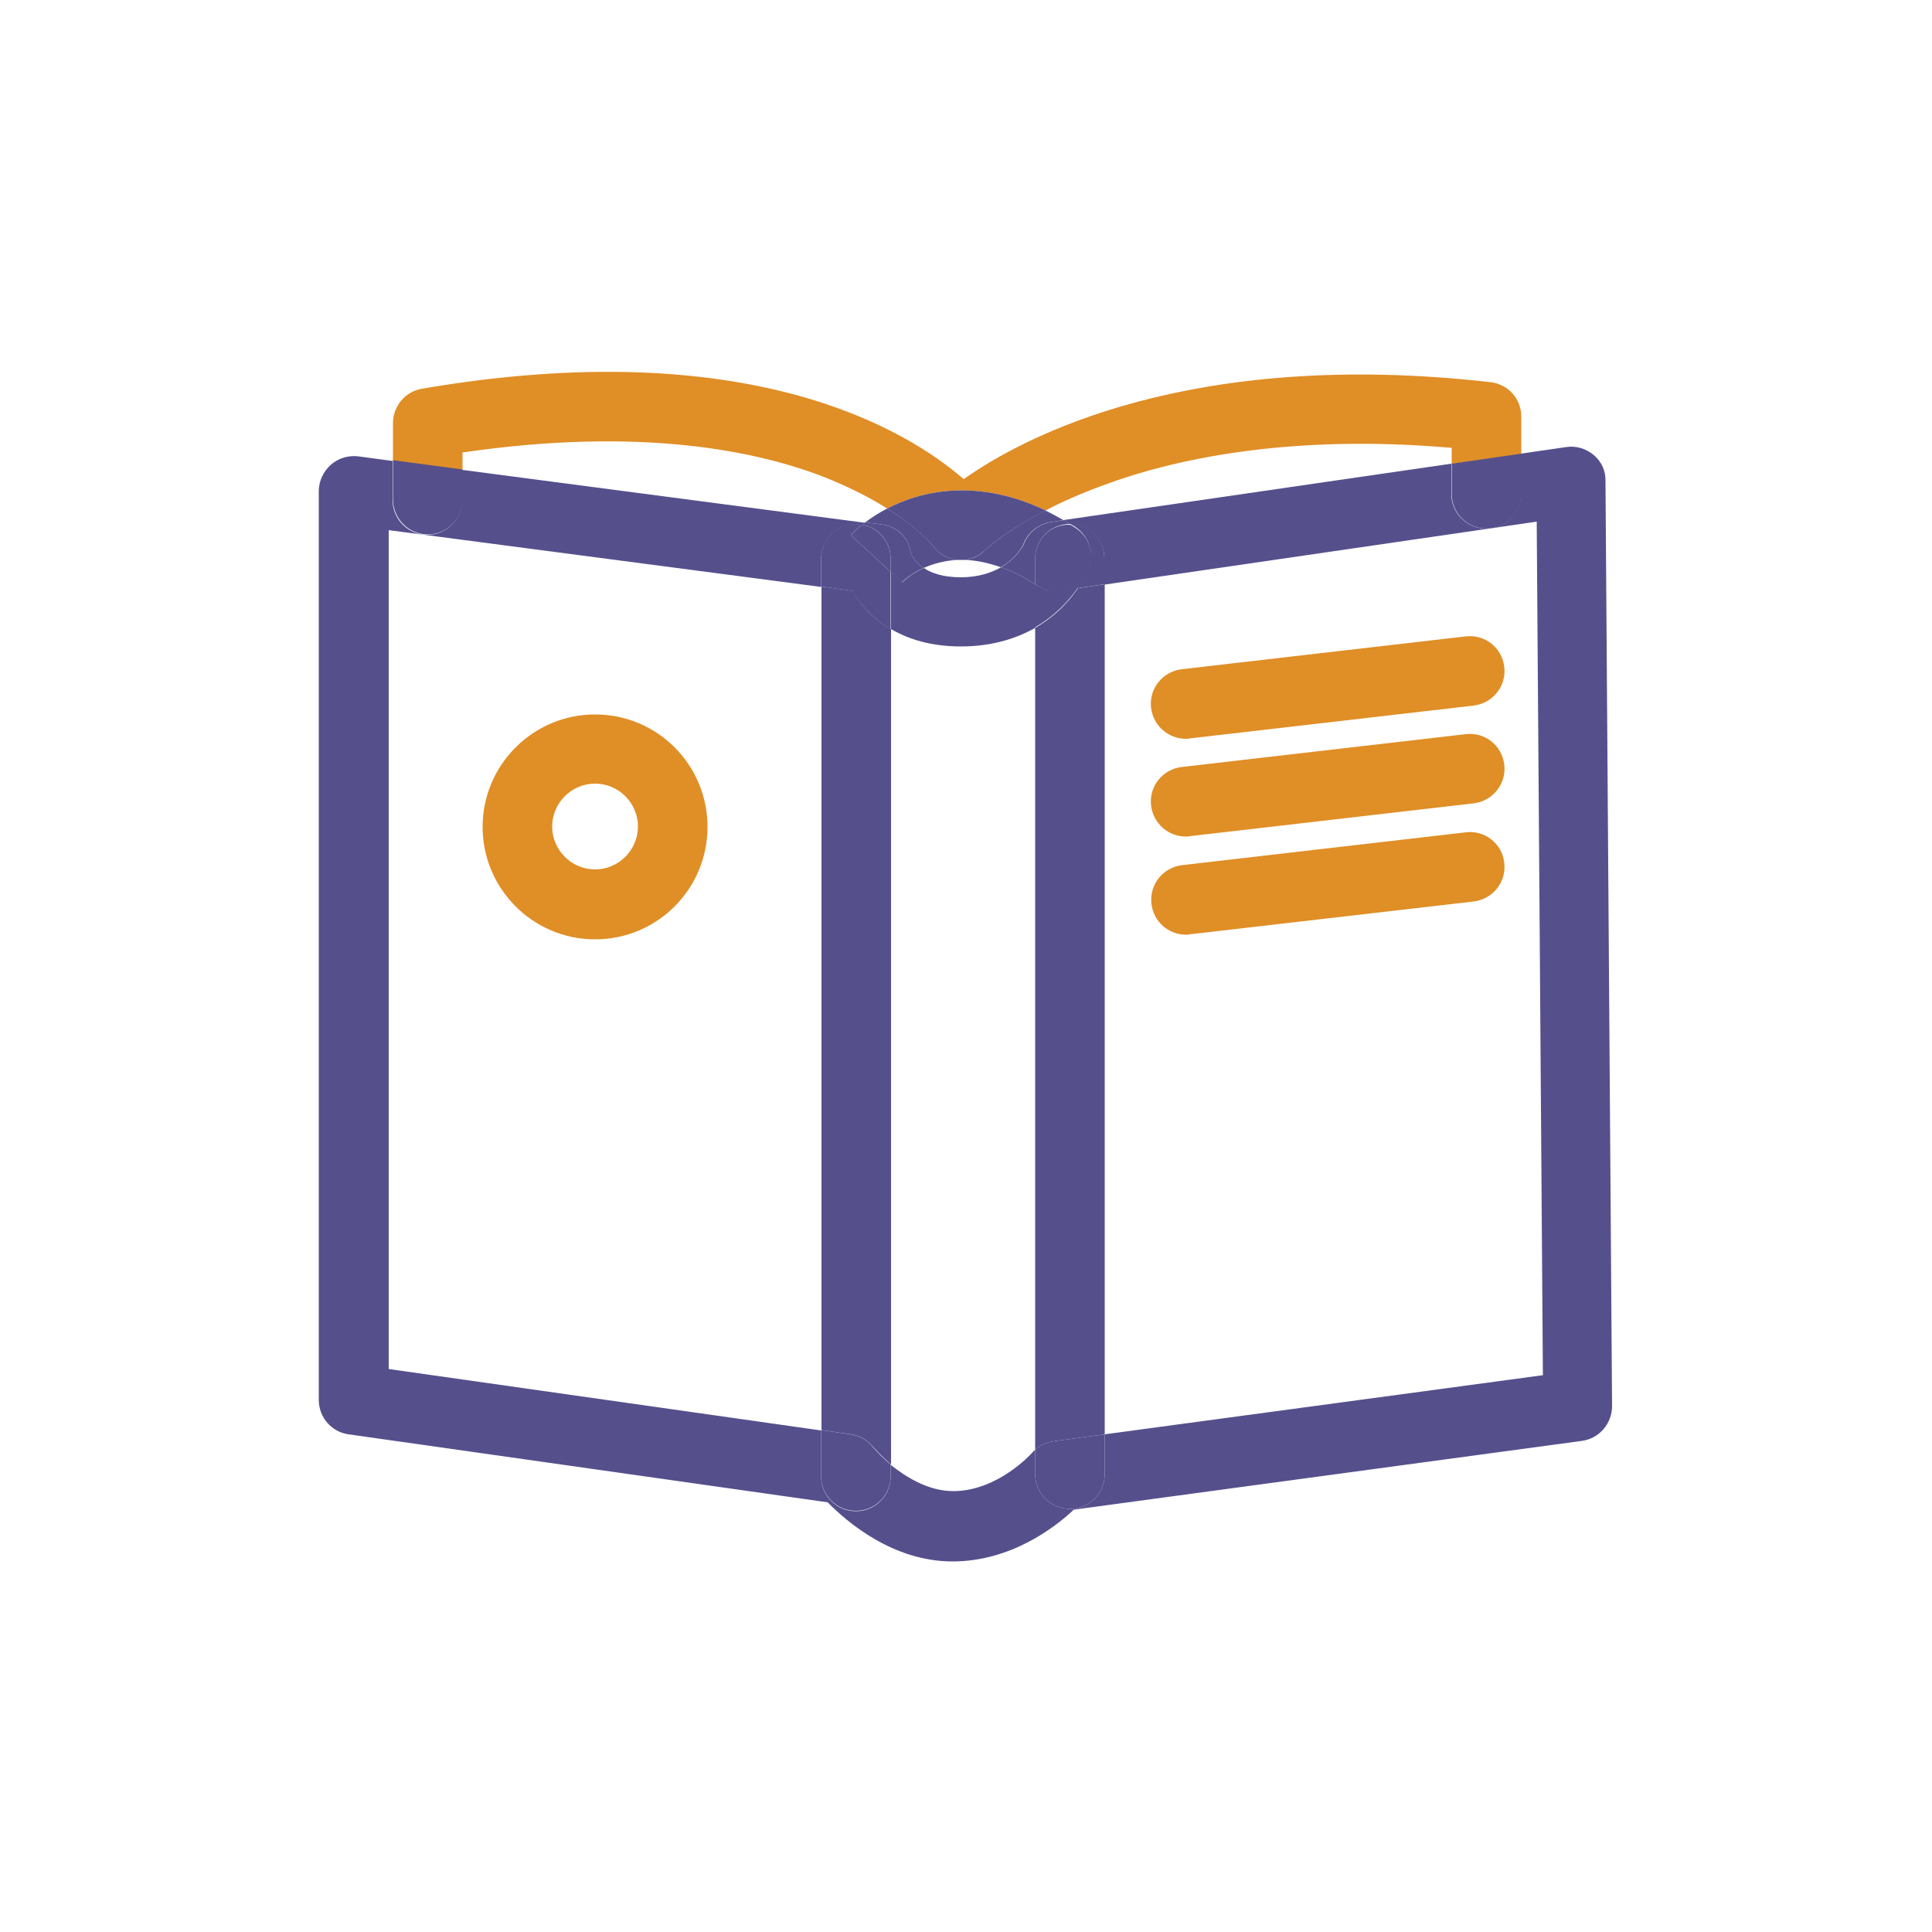<?xml version="1.0" encoding="utf-8"?>
<!-- Generator: Adobe Illustrator 25.3.0, SVG Export Plug-In . SVG Version: 6.00 Build 0)  -->
<svg version="1.1" id="Layer_1" xmlns="http://www.w3.org/2000/svg" xmlns:xlink="http://www.w3.org/1999/xlink" x="0px" y="0px"
	 viewBox="0 0 500 500" style="enable-background:new 0 0 500 500;" xml:space="preserve">
<style type="text/css">
	.st0{fill:none;}
	.st1{fill:#E08E26;}
	.st2{fill:#55508C;}
</style>
<g>
	<path class="st0" d="M247.9,144.9c-0.1,0-0.1,0-0.2,0c-3.5,0.2-6.4,1-8.7,2.1c2,1.3,5,2.4,9.6,2.4c4.5,0,7.9-1.1,10.4-2.6
		c-3.4-1.2-6.6-1.8-9.3-1.9c-0.4,0-0.7,0.1-1.1,0.1C248.4,145,248.2,145,247.9,144.9z"/>
	<path class="st0" d="M100.6,137.2v217.1l111.9,15.9V151.8L100.6,137.2z M154,243c-16,0-29.1-13-29.1-29.1c0-16,13-29.1,29.1-29.1
		s29.1,13,29.1,29.1C183.1,230,170.1,243,154,243z"/>
	<path class="st0" d="M248.7,167.4c-7.6,0-13.6-1.8-18.1-4.5V379c3.8,3.2,9.6,6.8,16.2,6.8c11.6,0,20.3-9.7,20.3-9.8
		c0.3-0.3,0.6-0.6,0.9-0.9V162.5C263.1,165.3,256.8,167.4,248.7,167.4z"/>
	<path class="st0" d="M285.2,125.7c-5.7,2.1-10.5,4.3-14.6,6.4c1.6,0.7,3.1,1.6,4.7,2.5L375.7,120v-4.2
		C333,112.1,303.1,119,285.2,125.7z"/>
	<path class="st0" d="M213.9,123.7c-17.5-6.9-47.7-13.4-94.2-6.6v4.5l104.3,13.7c1.6-1.2,3.5-2.5,5.7-3.6
		C225.5,129,220.4,126.2,213.9,123.7z"/>
	<path class="st0" d="M154,202.9c-6.1,0-11.1,5-11.1,11.1s5,11.1,11.1,11.1s11.1-5,11.1-11.1S160.1,202.9,154,202.9z"/>
	<path class="st0" d="M399.3,355.9L397.7,135l-111.8,16.3v220L399.3,355.9z M381.5,233.3l-73.5,8.5c-0.4,0-0.7,0.1-1,0.1
		c-4.5,0-8.4-3.4-8.9-8c-0.6-4.9,3-9.4,7.9-10l73.5-8.5c4.9-0.6,9.4,3,10,7.9C390,228.3,386.4,232.7,381.5,233.3z M305.9,173.3
		l73.5-8.5c4.9-0.6,9.4,3,10,7.9s-3,9.4-7.9,10l-73.5,8.5c-0.4,0-0.7,0.1-1,0.1c-4.5,0-8.4-3.4-8.9-8
		C297.4,178.3,301,173.9,305.9,173.3z M305.9,198.6l73.5-8.5c4.9-0.6,9.4,3,10,7.9s-3,9.4-7.9,10l-73.5,8.5c-0.4,0-0.7,0.1-1,0.1
		c-4.5,0-8.4-3.4-8.9-8C297.4,203.6,301,199.2,305.9,198.6z"/>
	<path class="st1" d="M119.7,117.1c46.5-6.8,76.8-0.3,94.2,6.6c6.4,2.6,11.6,5.3,15.7,7.9c9.6-5,24-7.6,41,0.5
		c4-2.1,8.9-4.3,14.6-6.4c17.9-6.7,47.9-13.5,90.5-9.8v4.2l18-2.6v-9.7c0-4.6-3.4-8.4-8-8.9c-77.5-8.8-120.6,14-136.3,25.1
		c-14.6-12.7-55.6-37.9-140.2-23.4c-4.3,0.7-7.5,4.5-7.5,8.9v9.8l18,2.4V117.1z"/>
	<path class="st1" d="M247.7,144.9c0.1,0,0.1,0,0.2,0c0.2,0,0.5,0,0.7,0c0.4,0,0.7,0,1.1-0.1C249.1,144.9,248.4,144.9,247.7,144.9z"
		/>
	<path class="st2" d="M239.1,147c-3.3,1.5-5.2,3.3-5.7,3.8l0.1-0.1l-2.9-2.7v14.8c4.6,2.7,10.5,4.5,18.1,4.5
		c8.1,0,14.4-2.1,19.2-4.8v-11.3c-3.1-2-6.1-3.4-8.8-4.4c-2.5,1.4-5.9,2.6-10.4,2.6C244,149.4,241,148.3,239.1,147z"/>
	<path class="st2" d="M412.5,117.8c-2-1.7-4.6-2.5-7.2-2.1l-11.7,1.7v10.4c0,5-4,9-9,9s-9-4-9-9V120l-100.4,14.6
		c0.5,0.3,1.1,0.6,1.6,1c5,0,9,4,9,9v6.7L397.7,135l1.6,220.9l-113.4,15.3v10.3c0,5-4,9-9,9s-9-4-9-9v-6.3c-0.3,0.3-0.6,0.5-0.9,0.9
		c-0.1,0.1-8.8,9.8-20.3,9.8c-6.5,0-12.3-3.7-16.2-6.8v3c0,5-4,9-9,9s-9-4-9-9v-11.9l-111.9-15.9V137.2l111.9,14.7v-7.2c0-5,4-9,9-9
		c0.6,0,1.1,0.1,1.6,0.2c0.3-0.2,0.5-0.4,0.8-0.6l-104.3-13.7v7.8c0,5-4,9-9,9s-9-4-9-9v-10.1l-8.9-1.2c-2.6-0.3-5.2,0.5-7.1,2.2
		c-1.9,1.7-3.1,4.2-3.1,6.8v235.2c0,4.5,3.3,8.3,7.7,8.9l124,17.6c5,5.1,16.9,15.3,32.3,15.3c15.1,0,26.5-8.8,31.4-13.4l131.5-17.8
		c4.5-0.6,7.8-4.5,7.8-9l-1.7-239.2C415.6,121.9,414.5,119.5,412.5,117.8z"/>
	<path class="st2" d="M110.7,138.3c5,0,9-4,9-9v-7.8l-18-2.4v10.1C101.7,134.2,105.7,138.3,110.7,138.3z"/>
	<path class="st2" d="M375.7,127.8c0,5,4,9,9,9s9-4,9-9v-10.4l-18,2.6V127.8z"/>
	<path class="st2" d="M235.6,142.7c0.2,0.8,1,2.7,3.4,4.3c2.3-1,5.2-1.9,8.7-2.1c-2.5-0.3-4.7-1.5-6.2-3.6c0,0-3.6-4.5-11.9-9.7
		c-2.1,1.1-4,2.3-5.7,3.6l4.1,0.5C232,136.2,235,138.8,235.6,142.7z"/>
	<path class="st2" d="M254.9,142.4c-1.4,1.4-3.2,2.3-5.2,2.5c2.8,0.1,5.9,0.7,9.3,1.9c4.4-2.5,5.9-6,5.9-6.1c1.2-3,3.9-5.1,7.1-5.6
		l3.2-0.5c-1.6-0.9-3.2-1.8-4.7-2.5C260,137.6,255,142.3,254.9,142.4z"/>
	<path class="st2" d="M241.5,141.3c1.5,2.1,3.7,3.3,6.2,3.6c0.6,0,1.3,0,2,0c1.9-0.2,3.7-1.1,5.2-2.5c0.1-0.1,5.1-4.8,15.7-10.3
		c-17-8.1-31.4-5.5-41-0.5C237.9,136.9,241.5,141.3,241.5,141.3z"/>
	<path class="st2" d="M265,140.7c0,0.1-1.6,3.6-5.9,6.1c2.7,1,5.7,2.4,8.8,4.4v-6.6c0-5,4-9,9-9c0,0,0,0,0,0c-0.5-0.3-1.1-0.7-1.6-1
		l-3.2,0.5C268.9,135.6,266.2,137.7,265,140.7z"/>
	<path class="st2" d="M230.5,144.6v3.4l2.9,2.7l-0.1,0.1c0.5-0.5,2.4-2.3,5.7-3.8c-2.4-1.6-3.2-3.5-3.4-4.3c-0.6-3.9-3.7-6.5-7.6-7
		l-4.1-0.5c-0.3,0.2-0.5,0.4-0.8,0.6C227.4,136.5,230.5,140.2,230.5,144.6z"/>
	<path class="st2" d="M220.6,152.9l-8-1.1v218.3l7.6,1.1c2.3,0.3,4.3,1.5,5.8,3.3c0,0,1.8,2.1,4.6,4.5V162.8
		C225.8,160.1,222.6,156.4,220.6,152.9z"/>
	<path class="st2" d="M230.5,162.8V148l-10.3-9.5c0.8-0.9,1.8-1.8,2.9-2.7c-0.5-0.1-1.1-0.2-1.6-0.2c-5,0-9,4-9,9v7.2l8,1.1
		C222.6,156.4,225.8,160.1,230.5,162.8z"/>
	<path class="st2" d="M225.9,374.5c-1.4-1.8-3.5-3-5.8-3.3l-7.6-1.1V382c0,5,4,9,9,9s9-4,9-9v-3C227.7,376.7,226,374.6,225.9,374.5z
		"/>
	<path class="st2" d="M220.2,138.5l10.3,9.5v-3.4c0-4.4-3.2-8.1-7.4-8.8C222,136.7,221.1,137.6,220.2,138.5z"/>
	<path class="st2" d="M267.9,162.5v212.7c1.3-1.2,2.9-1.9,4.7-2.2l13.3-1.8v-220l-6.9,1C276.8,155.4,273.3,159.4,267.9,162.5z"/>
	<path class="st2" d="M280.9,148.9c-1.7,2.7-4.6,4.1-7.6,4.1c-1.7,0-3.4-0.5-4.9-1.5c-0.2-0.1-0.4-0.2-0.6-0.4v11.3
		c5.4-3.1,8.9-7.1,11.1-10.2l6.9-1v-6.7c0-5-4-9-9-9c0.5,0.3,0.9,0.5,1.4,0.8C282.5,139.2,283.6,144.7,280.9,148.9z"/>
	<path class="st2" d="M267.9,375.2v6.3c0,5,4,9,9,9s9-4,9-9v-10.3l-13.3,1.8C270.8,373.3,269.2,374,267.9,375.2z"/>
	<path class="st2" d="M267.9,144.6v6.6c0.2,0.1,0.4,0.2,0.6,0.4c1.5,1,3.2,1.5,4.9,1.5c2.9,0,5.8-1.4,7.6-4.1
		c2.7-4.2,1.5-9.7-2.7-12.4c-0.5-0.3-0.9-0.6-1.4-0.8c0,0,0,0,0,0C271.9,135.6,267.9,139.6,267.9,144.6z"/>
	<path class="st1" d="M154,184.9c-16,0-29.1,13-29.1,29.1c0,16,13,29.1,29.1,29.1s29.1-13,29.1-29.1
		C183.1,197.9,170.1,184.9,154,184.9z M154,225c-6.1,0-11.1-5-11.1-11.1s5-11.1,11.1-11.1s11.1,5,11.1,11.1S160.1,225,154,225z"/>
	<path class="st1" d="M306.9,191.2c0.3,0,0.7,0,1-0.1l73.5-8.5c4.9-0.6,8.5-5,7.9-10s-5-8.5-10-7.9l-73.5,8.5c-4.9,0.6-8.5,5-7.9,10
		C298.5,187.9,302.4,191.2,306.9,191.2z"/>
	<path class="st1" d="M306.9,216.5c0.3,0,0.7,0,1-0.1l73.5-8.5c4.9-0.6,8.5-5,7.9-10s-5-8.5-10-7.9l-73.5,8.5c-4.9,0.6-8.5,5-7.9,10
		C298.5,213.2,302.4,216.5,306.9,216.5z"/>
	<path class="st1" d="M379.4,215.4l-73.5,8.5c-4.9,0.6-8.5,5-7.9,10c0.5,4.6,4.4,8,8.9,8c0.3,0,0.7,0,1-0.1l73.5-8.5
		c4.9-0.6,8.5-5,7.9-10C388.8,218.4,384.3,214.8,379.4,215.4z"/>
</g>
</svg>
